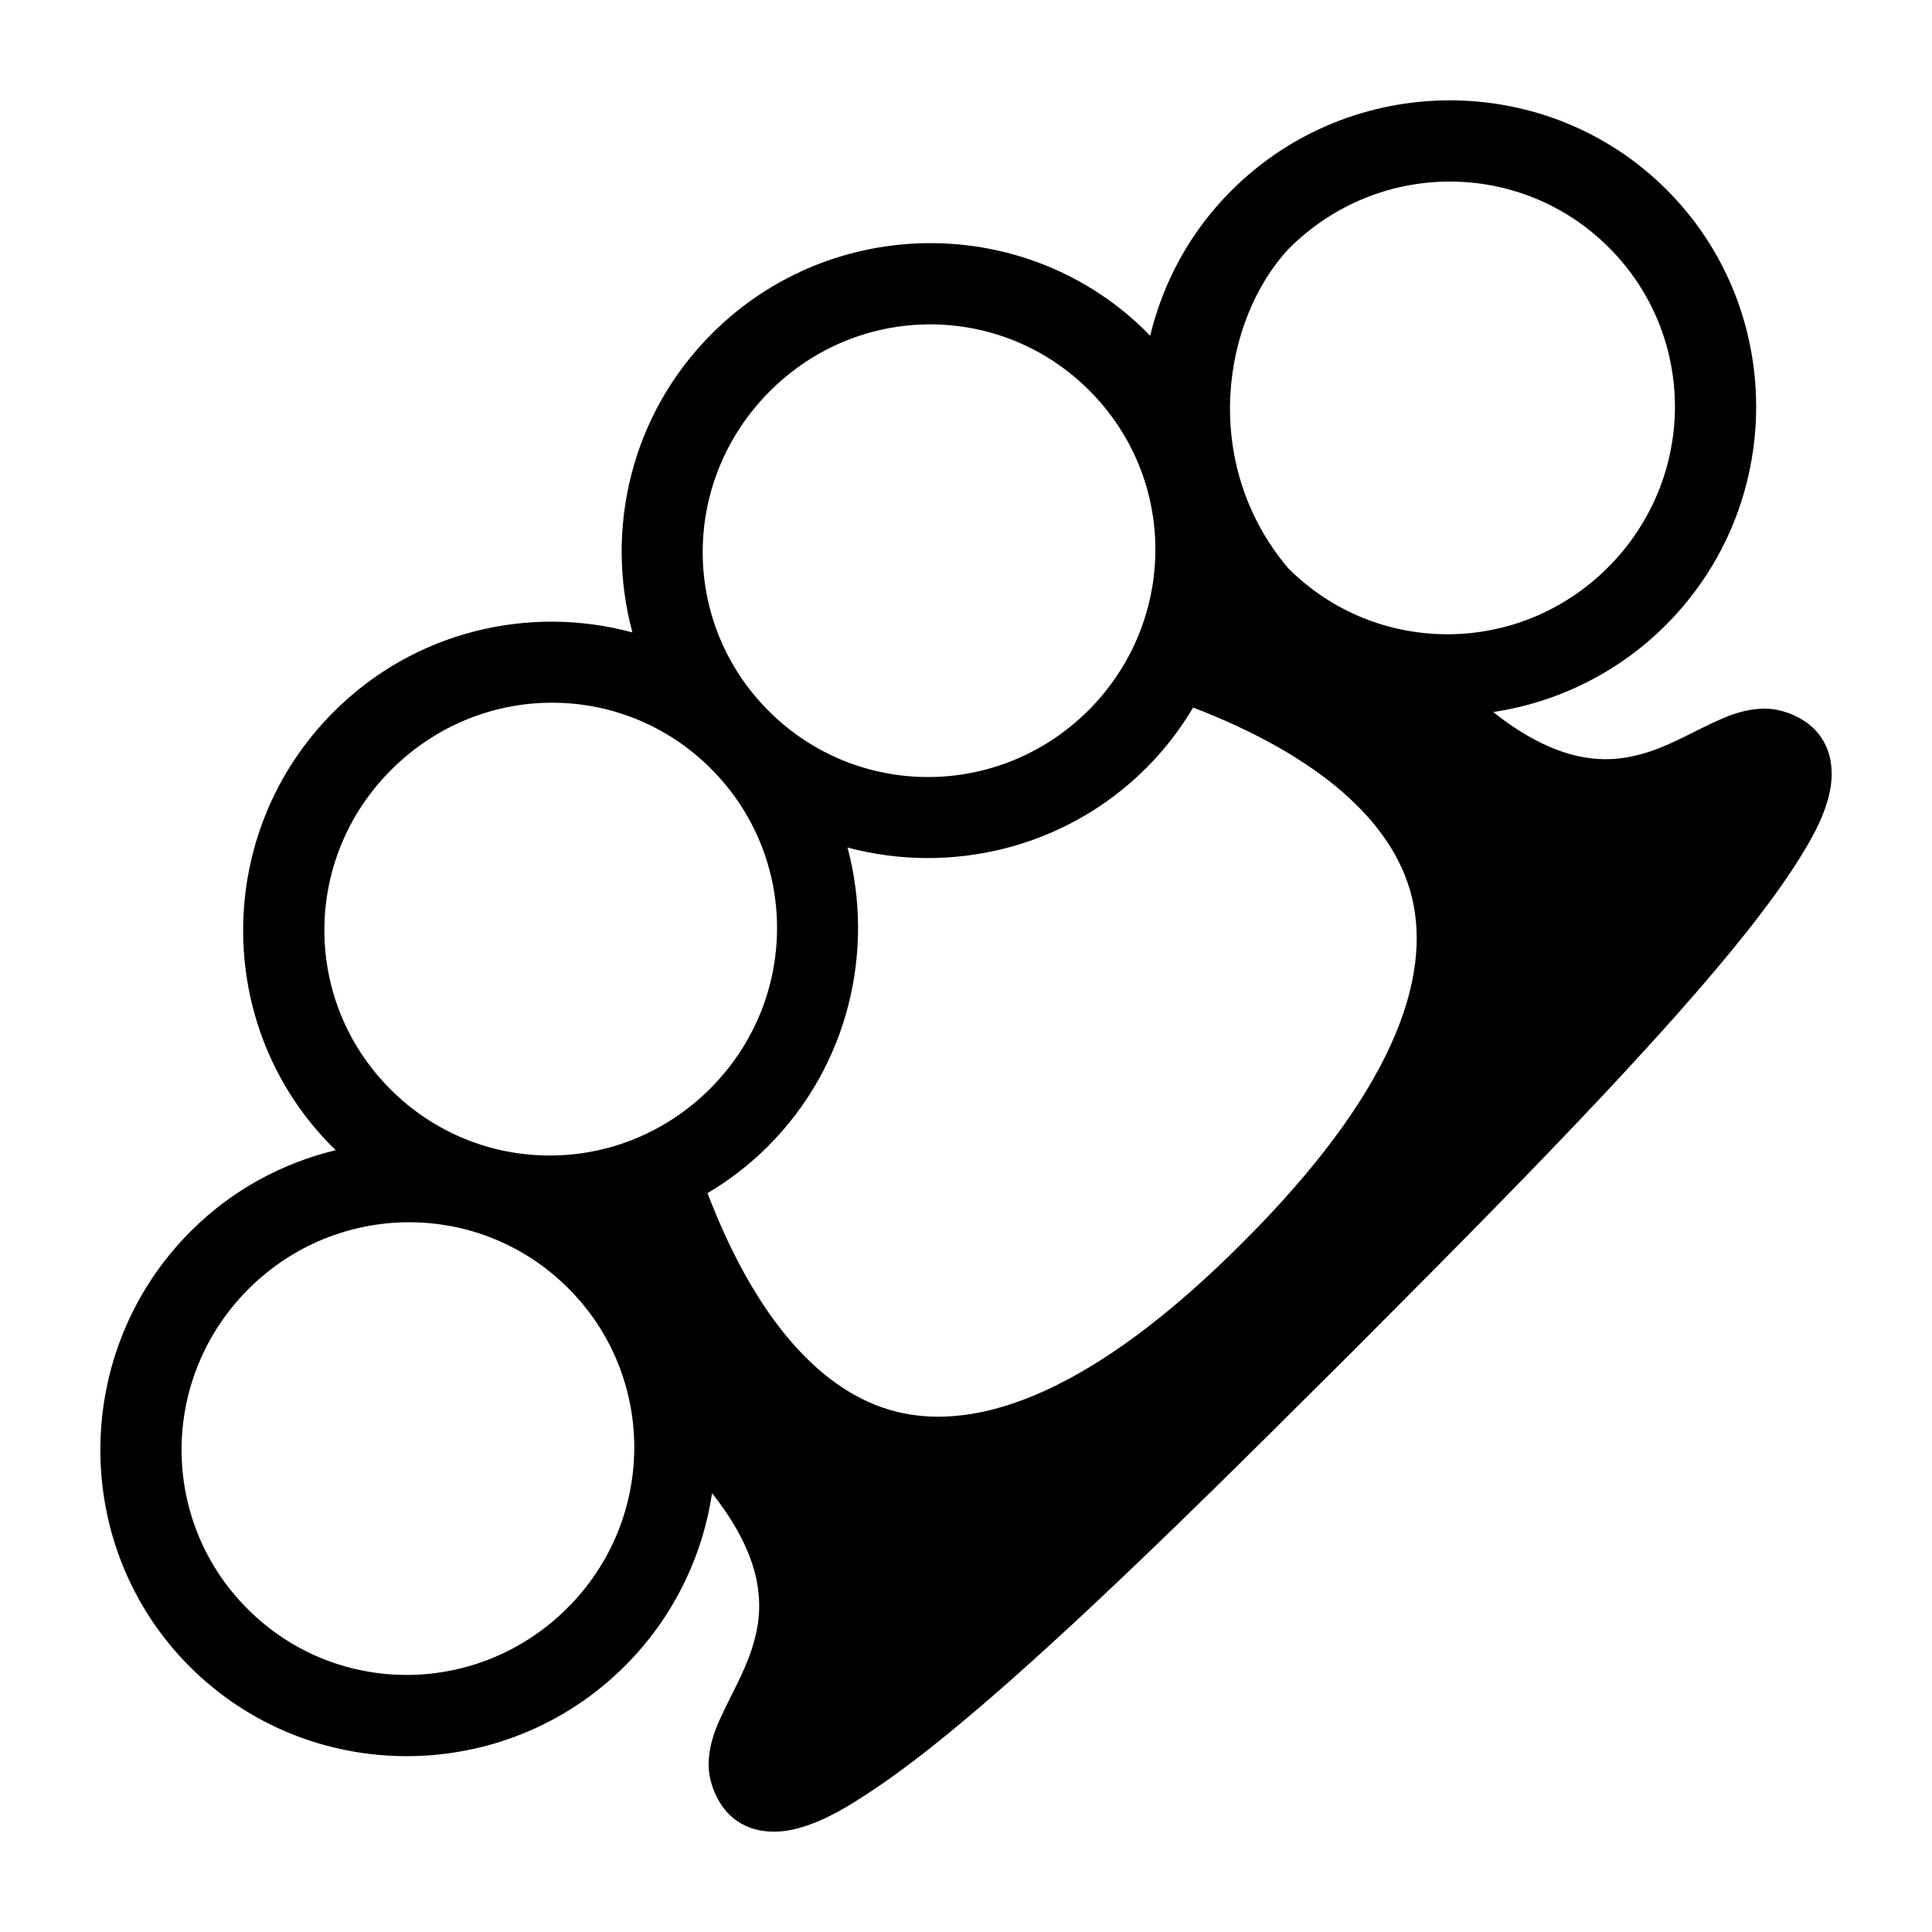 <?xml version="1.0" encoding="utf-8"?><!-- Скачано с сайта svg4.ru / Downloaded from svg4.ru -->
<svg width="800px" height="800px" viewBox="0 0 512 512" xmlns="http://www.w3.org/2000/svg"><path fill="#000000" d="M88.38 188.7c-31.81 31.8-31.96 83.6-.24 115.3.28.3.58.5.86.8-14.1 3.4-27.48 10.5-38.46 21.5-31.81 31.8-31.96 83.7-.23 115.4 31.72 31.7 83.59 31.6 115.39-.3 12.8-12.8 20.5-29 23-45.7 6.4 8.1 9.7 15 11.3 20.9 2.1 8.1 1.2 14.5-.9 20.8-2.1 6.3-5.5 12-8.4 18.4-1.4 3.2-2.7 6.6-2.9 11.2-.2 4.5 1.8 10.2 5.4 13.8 5.5 5.5 13.3 5.2 18.7 3.6 5.4-1.5 10.6-4.3 16.2-7.9 11.4-7.2 24.8-18 39.5-31 29.3-25.9 63.4-60 90.7-87.2 27.2-27.3 61.3-61.4 87.2-90.7 13-14.7 23.8-28.1 31-39.5 3.6-5.7 6.4-10.8 7.9-16.2 1.6-5.4 1.9-13.2-3.6-18.7-3.6-3.6-9.3-5.6-13.8-5.4-4.6.2-8 1.5-11.2 2.9-6.4 2.8-12.1 6.3-18.4 8.4-6.3 2.1-12.7 3-20.8.9-5.9-1.6-12.8-4.9-20.9-11.3 16.7-2.5 32.9-10.2 45.7-23 31.9-31.8 32-83.67.3-115.4-31.7-31.72-83.6-31.58-115.4.24-11 10.98-18.1 24.36-21.5 38.46-.3-.28-.5-.58-.8-.86-31.7-31.72-83.5-31.57-115.3.24-21.5 21.42-28.5 51.92-21.1 79.22-27.3-7.4-57.8-.4-79.22 21.1zM103.7 204c23.6-23.6 61.3-23.7 84.7-.3 23.4 23.4 23.4 61.2-.2 84.8-23.6 23.6-61.3 23.6-84.7.2-23.45-23.4-23.38-61.2.2-84.7zM204 103.7c23.5-23.58 61.3-23.65 84.7-.2 23.4 23.4 23.3 61.1-.2 84.7-23.6 23.6-61.4 23.6-84.8.2-23.4-23.4-23.3-61.1.3-84.7zM65.85 341.6c23.58-23.5 61.35-23.6 84.75-.2 23.4 23.4 23.3 61.2-.2 84.7-23.6 23.6-61.37 23.7-84.78.3-23.41-23.4-23.34-61.2.23-84.8zM341.6 65.85c23.6-23.57 61.4-23.64 84.8-.23s23.3 61.18-.3 84.78c-23.5 23.5-61.3 23.6-84.7.2-23.5-27.8-17.5-65.89.2-84.75zm-117 158.75c27.3 7.3 57.8.3 79.2-21.1 4.9-4.9 9-10.3 12.4-16 33.2 12.8 52.9 30.1 57.9 50 5.5 21.9-5.2 52.3-44.8 91.8-39.5 39.6-69.9 50.3-91.8 44.8-19.9-5-37.3-24.7-50-57.9 5.7-3.4 11.1-7.5 16-12.4 21.4-21.4 28.4-51.9 21.1-79.2z"/></svg>
